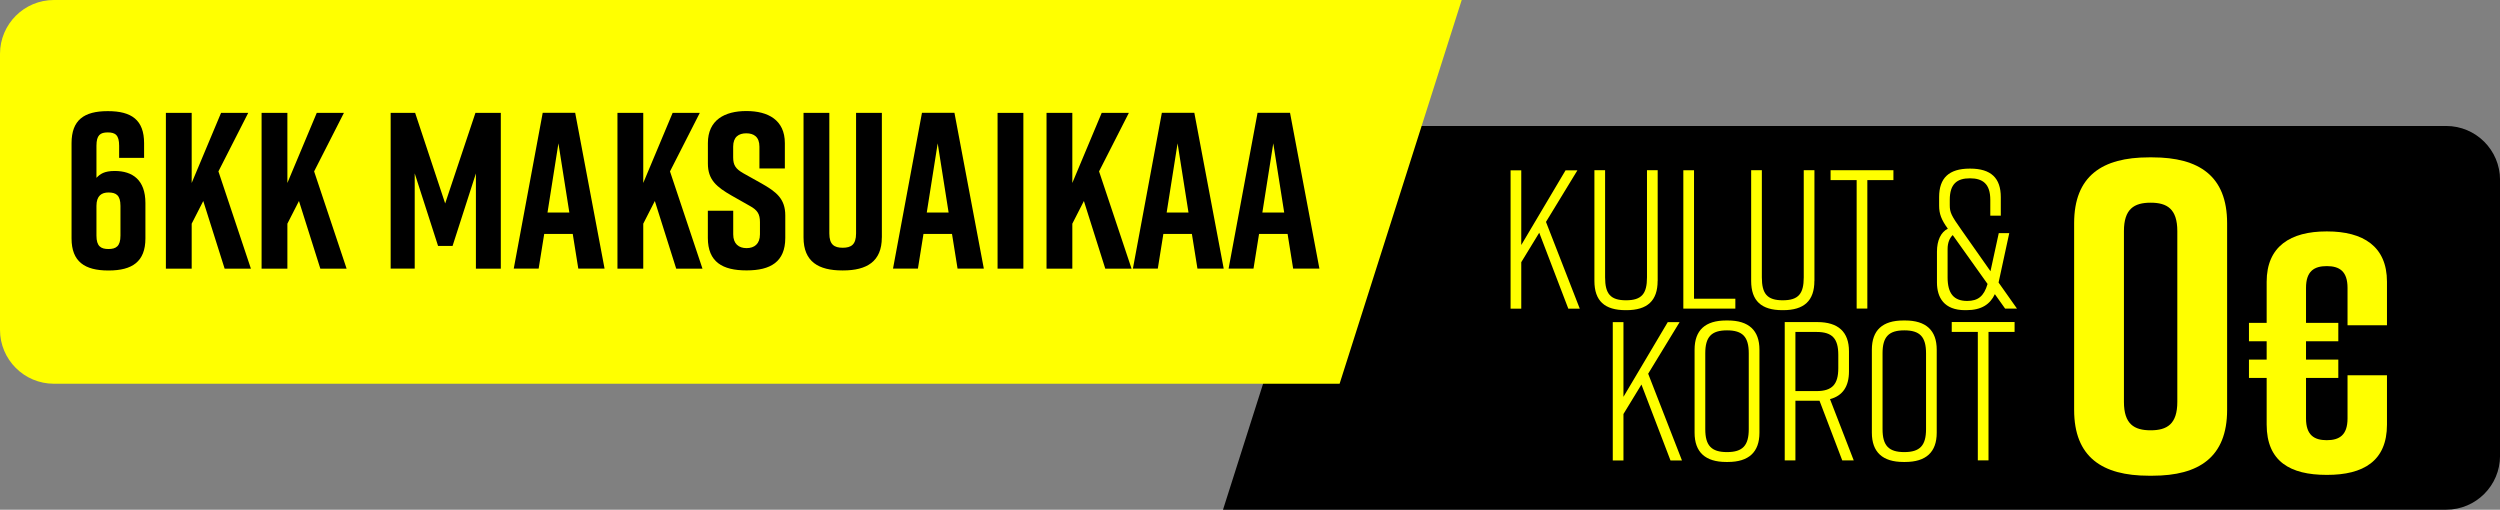<svg viewBox="0 0 531.09 108.28" xmlns="http://www.w3.org/2000/svg" data-name="Layer 2" id="Layer_2">
  <rect x="0" y="0" width="531.09" height="108.28" fill="#808080" stroke="none"/>
  <defs>
    <style>
      .cls-1 {
        fill: #ff0;
      }
    </style>
  </defs>
  <g data-name="Layer 1" id="Layer_1-2">
    <g>
      <path d="M285.74,26.76h233.91c6.32,0,11.45,5.13,11.45,11.45v58.62c0,6.32-5.13,11.45-11.45,11.45h-259.84l25.94-81.52Z"></path>
      <path d="M284.58,81.52H11.45c-6.32,0-11.45-5.13-11.45-11.45V11.45C0,5.13,5.13,0,11.45,0h299.07l-25.94,81.52Z" class="cls-1"></path>
      <g>
        <path d="M25.31,33.52v-2.55c0-2.27-.8-2.84-2.41-2.84s-2.41.57-2.41,2.84v6.81c.76-.8,1.65-1.46,3.88-1.46,3.78,0,6.52,1.89,6.52,6.81v7.52c0,4.92-2.79,6.81-7.8,6.81h-.09c-5.01,0-7.8-1.89-7.8-6.81v-20.23c0-4.92,2.65-6.81,7.66-6.81h.09c5.01,0,7.66,1.89,7.66,6.81v3.12h-5.29ZM20.49,43.73v6.33c0,2.27.95,2.84,2.55,2.84s2.55-.57,2.55-2.84v-6.33c0-2.27-.95-2.84-2.55-2.84-1.42,0-2.55.66-2.55,2.84Z"></path>
        <path d="M47.72,57.07l-4.54-14.37-2.46,4.82v9.55h-5.48V23.98h5.48v14.89l6.24-14.89h5.77l-6.33,12.43,6.9,20.66h-5.58Z"></path>
        <path d="M68.05,57.07l-4.54-14.37-2.46,4.82v9.55h-5.48V23.98h5.48v14.89l6.24-14.89h5.77l-6.33,12.43,6.9,20.66h-5.58Z"></path>
        <path d="M96.13,52.24h-3.07l-4.96-15.41v20.23h-5.11V23.98h5.2l6.38,19.24,6.43-19.24h5.39v33.09h-5.29v-20.23l-4.96,15.41Z"></path>
        <path d="M121.66,49.69h-6.05l-1.18,7.37h-5.29l6.15-33.09h6.9l6.24,33.09h-5.58l-1.18-7.37ZM120.95,45.15l-2.32-14.7-2.32,14.7h4.63Z"></path>
        <path d="M143.65,57.07l-4.54-14.37-2.46,4.82v9.55h-5.48V23.98h5.48v14.89l6.24-14.89h5.77l-6.33,12.43,6.9,20.66h-5.58Z"></path>
        <path d="M161.33,35.79v-4.63c0-2.08-1.18-2.84-2.79-2.84s-2.79.76-2.79,2.84v2.27c0,1.7.57,2.46,2.13,3.36l3.88,2.17c3.17,1.8,5.06,3.26,5.06,6.81v4.77c0,5.11-3.17,6.9-8.18,6.9h-.09c-5.01,0-8.18-1.75-8.18-6.9v-5.77h5.39v5.01c0,2.03,1.18,2.93,2.84,2.93s2.84-.9,2.84-2.93v-2.6c0-1.7-.52-2.55-2.17-3.45l-3.83-2.17c-3.21-1.84-5.06-3.36-5.06-6.81v-4.35c0-4.92,3.59-6.81,8.13-6.81h.09c4.54,0,8.13,1.89,8.13,6.81v5.39h-5.39Z"></path>
        <path d="M187.33,50.45c0,5.11-3.21,7-8.22,7h-.19c-5.01,0-8.22-1.84-8.22-7v-26.47h5.48v25.62c0,2.36,1.04,3.03,2.84,3.03s2.84-.66,2.84-3.03v-25.62h5.48v26.47Z"></path>
        <path d="M202.23,49.69h-6.05l-1.18,7.37h-5.29l6.15-33.09h6.9l6.24,33.09h-5.58l-1.18-7.37ZM201.52,45.15l-2.32-14.7-2.32,14.7h4.63Z"></path>
        <path d="M211.92,57.07V23.98h5.48v33.09h-5.48Z"></path>
        <path d="M234.8,57.07l-4.54-14.37-2.46,4.82v9.55h-5.48V23.98h5.48v14.89l6.24-14.89h5.77l-6.33,12.43,6.9,20.66h-5.58Z"></path>
        <path d="M253.19,49.69h-6.05l-1.18,7.37h-5.29l6.15-33.09h6.9l6.24,33.09h-5.58l-1.18-7.37ZM252.48,45.15l-2.32-14.7-2.32,14.7h4.63Z"></path>
        <path d="M273.52,49.69h-6.05l-1.18,7.37h-5.29l6.15-33.09h6.9l6.24,33.09h-5.58l-1.18-7.37ZM272.81,45.15l-2.32-14.7-2.32,14.7h4.63Z"></path>
      </g>
      <g>
        <path d="M333.16,65.56l-6.17-16.12-3.82,6.26v9.87h-2.27v-29.39h2.27v15.87l9.41-15.87h2.52l-6.68,10.96,7.18,18.43h-2.44Z" class="cls-1"></path>
        <path d="M352.14,59.68c0,4.2-2.18,6.21-6.63,6.21h-.17c-4.45,0-6.63-1.97-6.63-6.21v-23.52h2.27v22.76c0,3.49,1.13,4.87,4.45,4.87s4.45-1.39,4.45-4.87v-22.76h2.27v23.52Z" class="cls-1"></path>
        <path d="M368.64,65.56h-11.04v-29.39h2.27v27.29h8.78v2.1Z" class="cls-1"></path>
        <path d="M385.44,59.68c0,4.2-2.18,6.21-6.63,6.21h-.17c-4.45,0-6.63-1.97-6.63-6.21v-23.52h2.27v22.76c0,3.49,1.13,4.87,4.45,4.87s4.45-1.39,4.45-4.87v-22.76h2.27v23.52Z" class="cls-1"></path>
        <path d="M402.23,38.26h-5.54v27.29h-2.27v-27.29h-5.54v-2.1h13.35v2.1Z" class="cls-1"></path>
        <path d="M425.96,65.56l-2.18-3.07c-1.01,2.14-2.81,3.4-6.05,3.4h-.29c-4.45,0-5.96-2.69-5.96-5.88v-6.55c0-2.39.84-4.16,2.31-4.87-1.39-1.93-1.85-3.15-1.85-4.91v-1.81c0-4.03,2.06-6.05,6.51-6.05h.08c4.45,0,6.51,2.02,6.51,6.05v3.95h-2.23v-3.36c0-3.4-1.6-4.58-4.33-4.58s-4.28,1.18-4.28,4.58v1.13c0,1.55.34,2.23,2.48,5.25l6.17,8.78,1.76-8.1h2.23l-2.27,10.5,3.91,5.54h-2.52ZM422.22,60.31l-7.39-10.37c-.63.59-1.09,1.6-1.09,2.94v6.05c0,3.44,1.34,5,4.16,5,2.31,0,3.57-1.01,4.33-3.61Z" class="cls-1"></path>
        <path d="M354.87,97.81l-6.17-16.12-3.82,6.26v9.87h-2.27v-29.39h2.27v15.87l9.41-15.87h2.52l-6.68,10.96,7.18,18.43h-2.44Z" class="cls-1"></path>
        <path d="M366.71,68.08h.34c4.45,0,6.72,2.1,6.72,6.21v17.64c0,4.12-2.27,6.21-6.72,6.21h-.34c-4.45,0-6.72-2.1-6.72-6.21v-17.64c0-4.16,2.27-6.21,6.72-6.21ZM366.88,96.04c3.32,0,4.62-1.39,4.62-4.87v-16.12c0-3.49-1.3-4.87-4.62-4.87s-4.62,1.39-4.62,4.87v16.12c0,3.49,1.3,4.87,4.62,4.87Z" class="cls-1"></path>
        <path d="M391.36,97.81l-4.83-12.68h-5.12v12.68h-2.27v-29.39h6.93c4.45,0,6.72,2.1,6.72,6.21v4.28c0,3.19-1.34,5.17-4.03,5.88l5.04,13.02h-2.44ZM390.52,78.2v-2.81c0-3.49-1.3-4.87-4.62-4.87h-4.49v12.56h4.49c3.32,0,4.62-1.43,4.62-4.87Z" class="cls-1"></path>
        <path d="M404.37,68.08h.34c4.45,0,6.72,2.1,6.72,6.21v17.64c0,4.12-2.27,6.21-6.72,6.21h-.34c-4.45,0-6.72-2.1-6.72-6.21v-17.64c0-4.16,2.27-6.21,6.72-6.21ZM404.54,96.04c3.32,0,4.62-1.39,4.62-4.87v-16.12c0-3.49-1.3-4.87-4.62-4.87s-4.62,1.39-4.62,4.87v16.12c0,3.49,1.3,4.87,4.62,4.87Z" class="cls-1"></path>
        <path d="M427.97,70.51h-5.54v27.29h-2.27v-27.29h-5.54v-2.1h13.35v2.1Z" class="cls-1"></path>
      </g>
      <g>
        <path d="M473.12,47.41v39.67c0,10.01-5.95,13.98-15.87,13.98h-.76c-9.92,0-15.87-3.97-15.87-13.98v-39.67c0-10.01,5.95-13.98,15.87-13.98h.76c9.92,0,15.87,3.97,15.87,13.98ZM456.87,43.06c-3.5,0-5.67,1.32-5.67,6.04v36.27c0,4.72,2.17,6.04,5.67,6.04s5.67-1.32,5.67-6.04v-36.27c0-4.72-2.17-6.04-5.67-6.04Z" class="cls-1"></path>
        <path d="M498.7,69.1v-7.95c0-3.54-1.73-4.62-4.41-4.62s-4.41,1.08-4.41,4.62v7.44h6.86v3.9h-6.86v3.9h6.86v3.9h-6.86v8.6c0,3.54,1.73,4.62,4.41,4.62s4.41-1.08,4.41-4.62v-9.17h8.38v10.47c0,7.8-5.06,10.69-12.71,10.69h-.14c-7.66,0-12.71-2.82-12.71-10.69v-9.9h-3.76v-3.9h3.76v-3.9h-3.76v-3.9h3.76v-8.74c0-7.51,5.06-10.69,12.71-10.69h.14c7.66,0,12.71,3.18,12.71,10.69v9.25h-8.38Z" class="cls-1"></path>
      </g>
    </g>
  </g>
</svg>